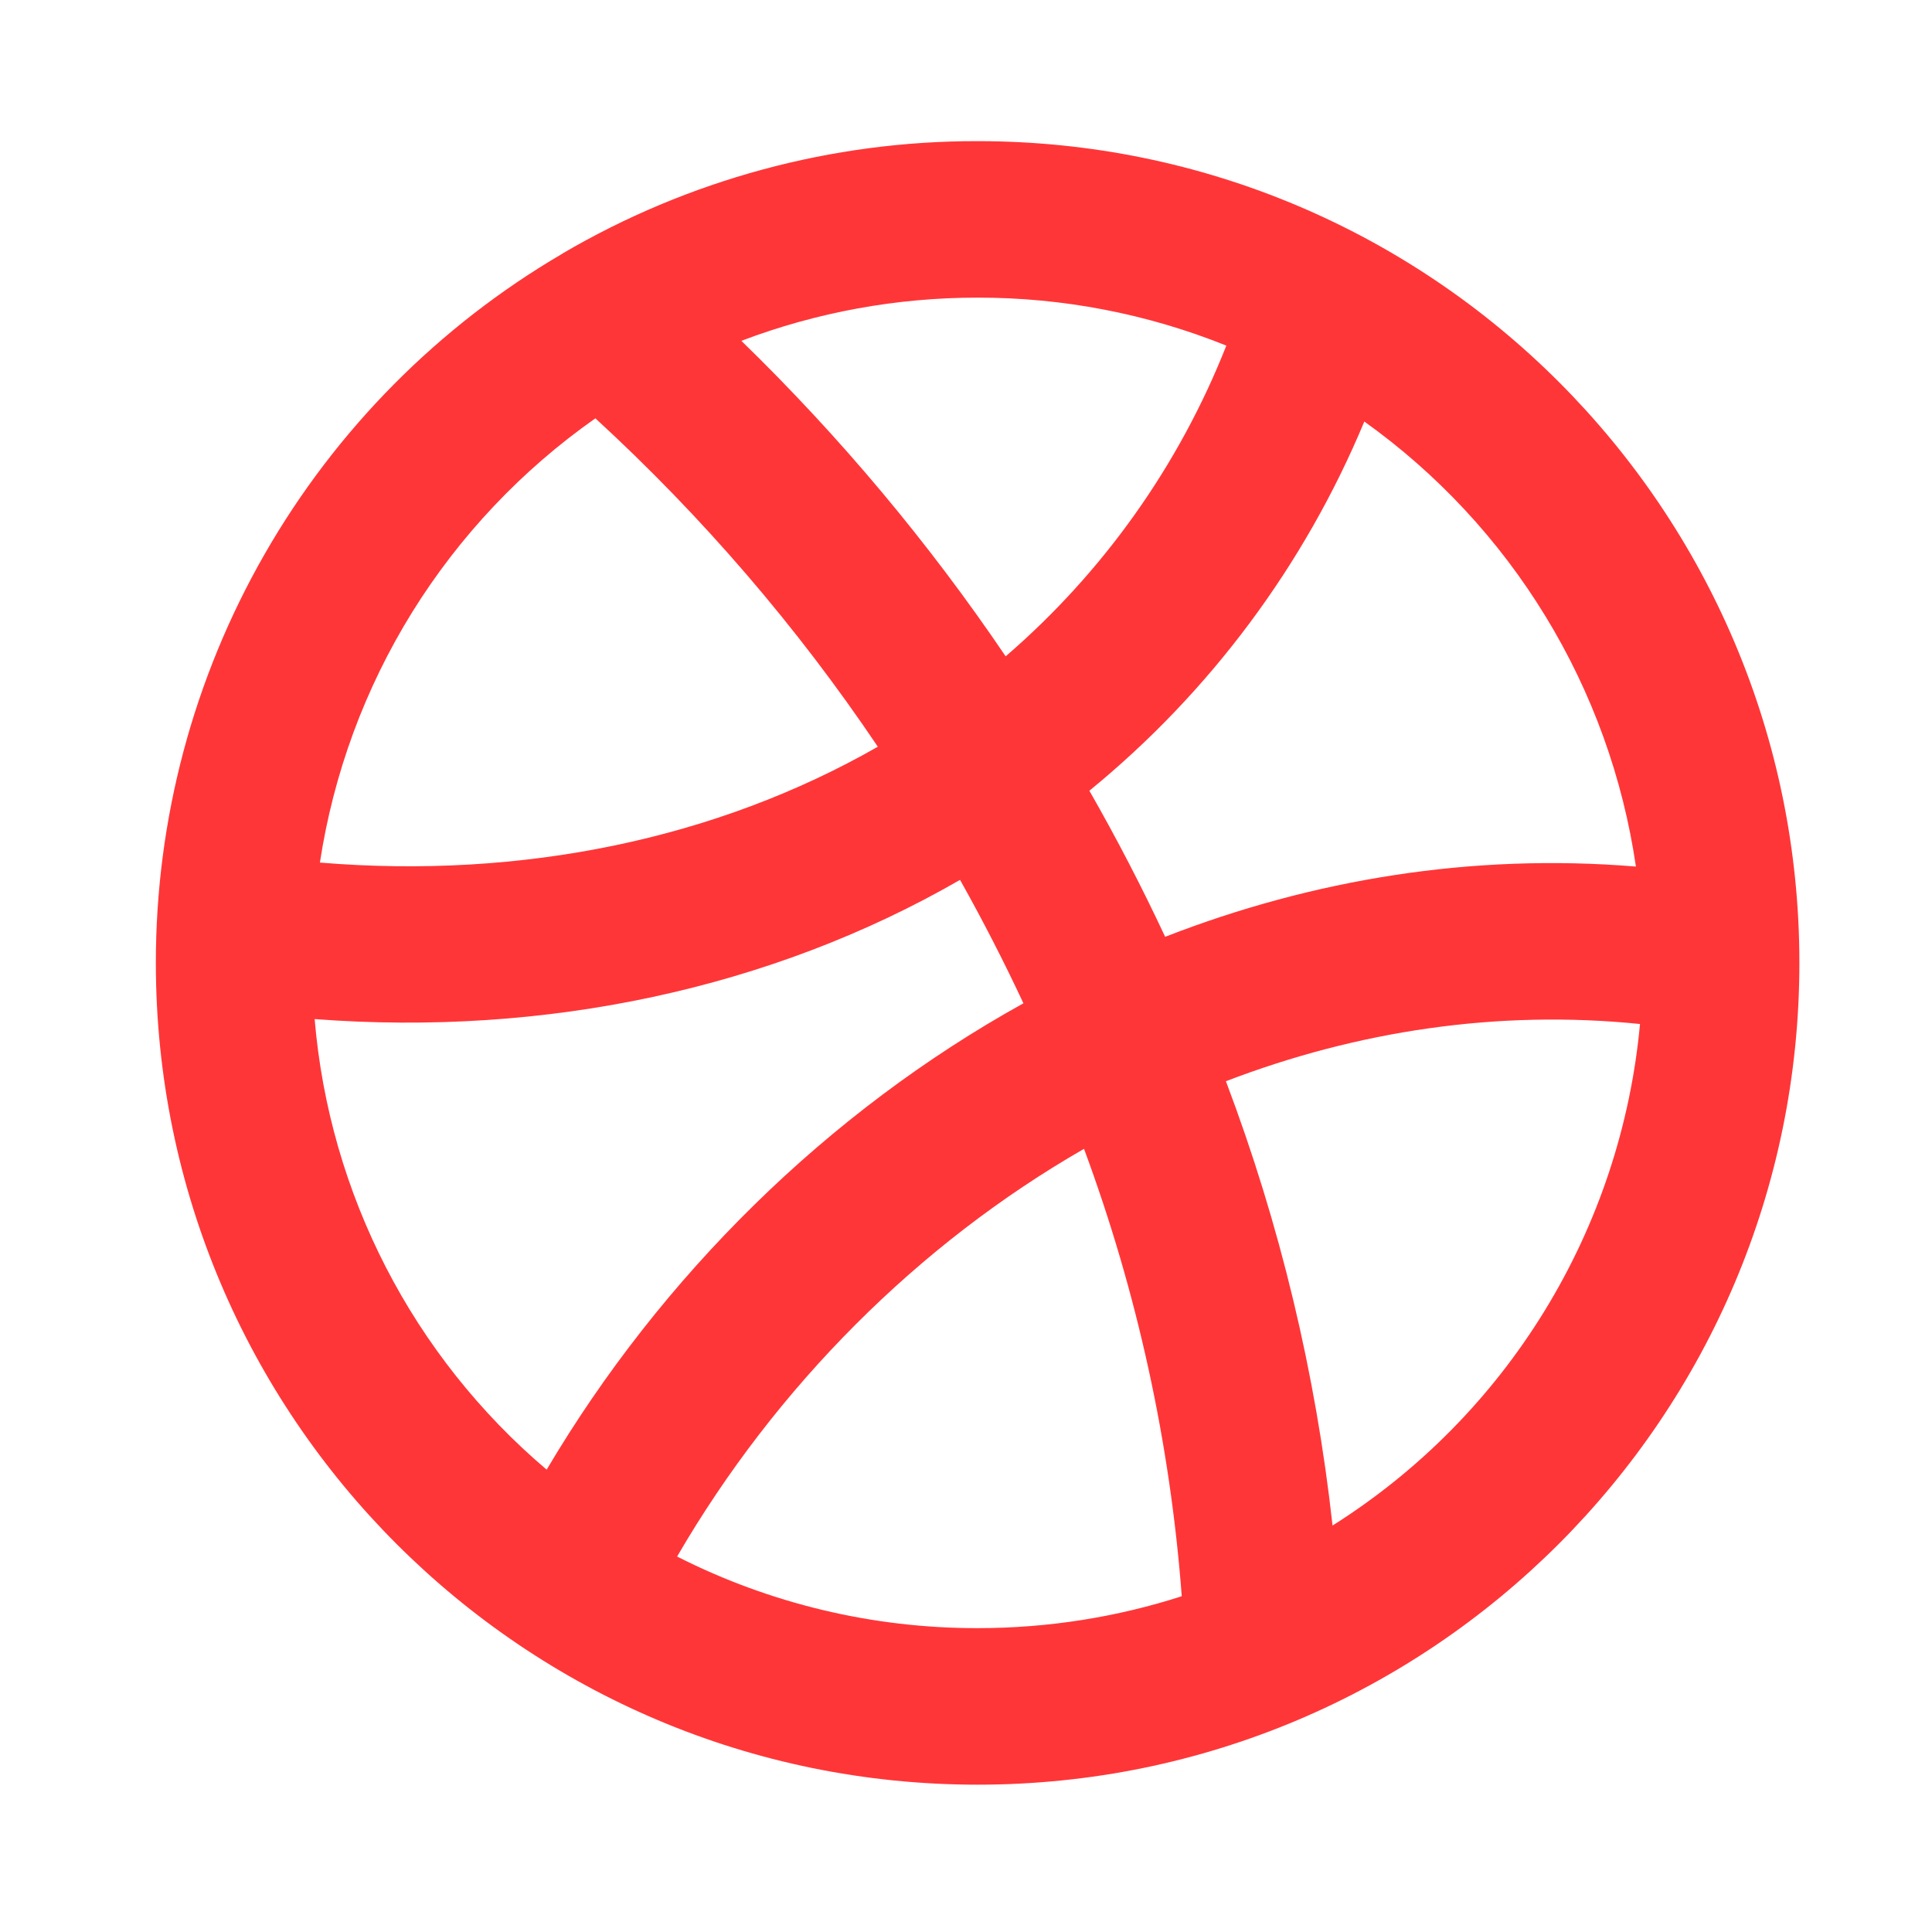 <svg width="36" height="36" viewBox="0 0 36 36" fill="none" xmlns="http://www.w3.org/2000/svg">
<path fill-rule="evenodd" clip-rule="evenodd" d="M5.961 16.073C9.741 16.386 13.361 15.628 16.357 13.914C14.85 11.675 13.083 9.621 11.094 7.795C9.724 8.757 8.563 9.986 7.68 11.408C6.798 12.831 6.213 14.418 5.961 16.073V16.073ZM10.479 4.727C8.172 6.077 6.26 8.007 4.931 10.325C3.602 12.644 2.903 15.27 2.904 17.942C2.904 26.399 9.76 33.255 18.217 33.255C26.674 33.255 33.529 26.399 33.529 17.942C33.529 9.485 26.674 2.63 18.217 2.63C15.497 2.625 12.825 3.349 10.479 4.725V4.727ZM13.813 6.35C15.651 8.136 17.302 10.107 18.739 12.23C20.558 10.661 21.969 8.674 22.851 6.44C21.378 5.847 19.805 5.544 18.217 5.546C16.712 5.545 15.22 5.817 13.814 6.351L13.813 6.35ZM25.422 7.855C24.306 10.534 22.547 12.897 20.299 14.734C20.807 15.622 21.278 16.53 21.711 17.456C24.457 16.387 27.428 15.895 30.483 16.147C30.241 14.495 29.669 12.91 28.799 11.485C27.93 10.061 26.782 8.826 25.424 7.856L25.422 7.855ZM30.56 19.081C27.903 18.81 25.281 19.212 22.843 20.147C23.851 22.812 24.518 25.594 24.83 28.426C26.438 27.412 27.791 26.042 28.784 24.421C29.777 22.801 30.384 20.974 30.559 19.081H30.56ZM22.02 29.741C21.805 26.892 21.192 24.087 20.199 21.407C17.11 23.182 14.459 25.835 12.617 29.004C14.352 29.884 16.271 30.341 18.217 30.338C19.544 30.338 20.823 30.129 22.022 29.743L22.02 29.741ZM10.186 27.385C12.321 23.777 15.421 20.717 19.07 18.695C18.705 17.914 18.311 17.147 17.889 16.395C14.368 18.425 10.159 19.317 5.863 18.989C6.137 22.249 7.691 25.268 10.186 27.385V27.385Z" fill="#FF3638"/>
</svg>

